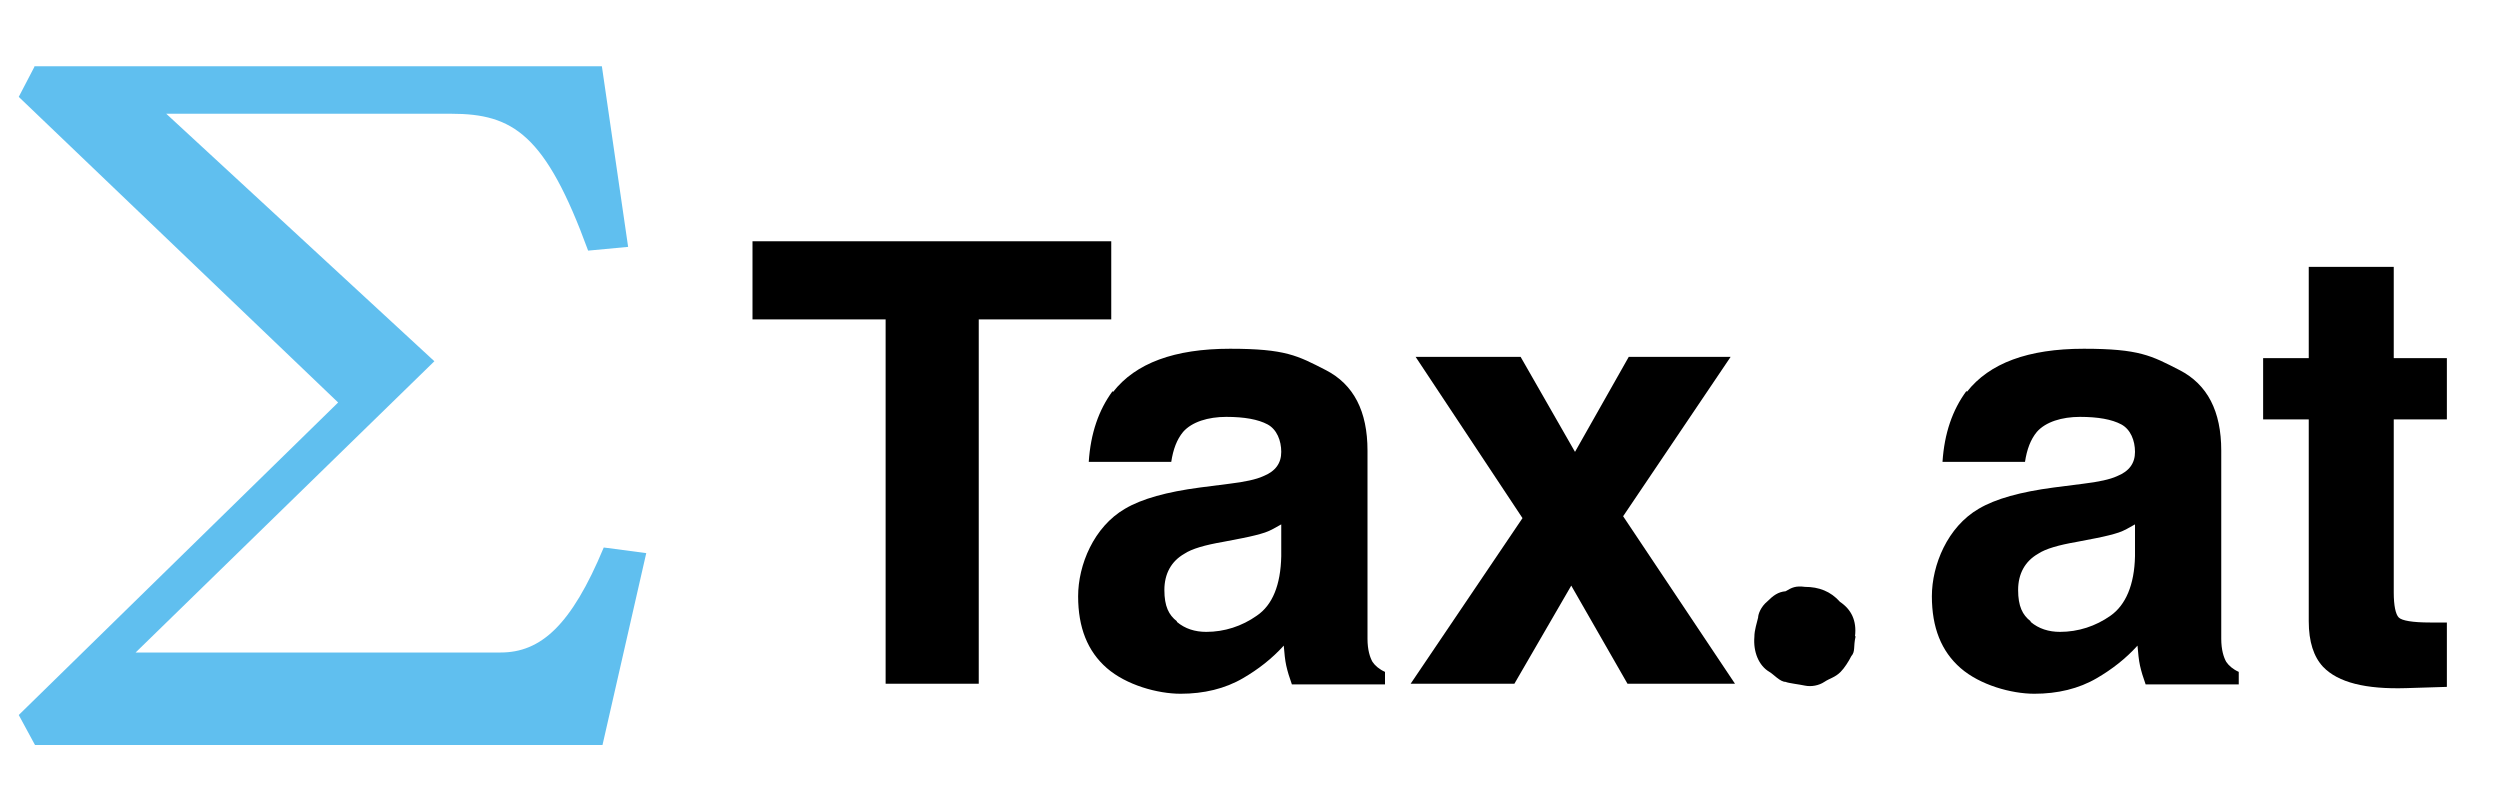 <?xml version="1.0" encoding="UTF-8"?>
<svg xmlns="http://www.w3.org/2000/svg" version="1.1" viewBox="0 0 400 130">
  <defs>
    <style>
      .cls-1 {
        fill: #60bfef;
      }
    </style>
  </defs>
  <!-- Generator: Adobe Illustrator 28.7.5, SVG Export Plug-In . SVG Version: 1.2.0 Build 176)  -->
  <g>
    <g id="_レイヤー_1" data-name="レイヤー_1">
      <g id="_レイヤー_1-2" data-name="_レイヤー_1">
        <g>
          <path d="M177.8,38.6v12.5h-21.2v58.3h-14.9v-58.3h-21.3v-12.5s57.4,0,57.4,0Z"/>
          <path d="M178.1,62.7c3.6-4.6,9.8-6.9,18.7-6.9s10.8,1.1,15.3,3.4c4.5,2.3,6.7,6.6,6.7,12.9v30.1c0,1.8.4,3,.8,3.7.4.6,1.1,1.2,2,1.6v2h-14.9c-.4-1.1-.7-2.1-.9-3s-.3-2-.4-3.2c-1.9,2.1-4.1,3.8-6.5,5.2-2.9,1.7-6.3,2.5-10,2.5s-8.7-1.4-11.8-4.1-4.6-6.5-4.6-11.5,2.5-11.1,7.5-14c2.7-1.6,6.7-2.7,12-3.4l4.7-.6c2.5-.3,4.3-.7,5.4-1.2,2-.8,2.9-2.1,2.9-3.9s-.7-3.6-2.2-4.4c-1.5-.8-3.7-1.2-6.6-1.2s-5.5.8-6.9,2.4c-1,1.2-1.6,2.8-1.9,4.8h-13.2c.3-4.6,1.6-8.3,3.8-11.3h0ZM188.3,99.5c1.3,1.1,2.9,1.6,4.7,1.6,2.9,0,5.7-.9,8.1-2.6,2.5-1.7,3.8-4.9,3.9-9.5v-5.1c-.9.5-1.7,1-2.6,1.3-.9.3-2.1.6-3.6.9l-3.1.6c-2.9.5-5,1.1-6.2,1.9-2.1,1.2-3.2,3.2-3.2,5.8s.7,4,2,5h0Z"/>
          <path d="M277.5,109.4h-17.1l-9-15.7-9.1,15.7h-16.6l17.9-26.5-17.1-25.8h16.8l8.7,15.2,8.6-15.2h16.3l-17.2,25.5,17.9,26.8h0Z"/>
          <path d="M296.9,101.8c-.4,1.7,0,2.4-.7,3.2-.4.8-1.1,1.9-1.7,2.5-.9.9-1.7,1-2.6,1.6s-2.1.8-3.1.6c-.9-.2-2.7-.4-3.1-.6-.9,0-1.9-1.2-2.6-1.6-1.7-1-2.6-3.2-2.4-5.6,0-1.1.4-2.2.6-3.1,0-.5.4-1.7,1.5-2.6.9-.9,1.7-1.5,2.9-1.6,1-.6,1.6-.9,3.1-.7,2.2,0,4.1.7,5.6,2.4,1.8,1.2,2.7,3,2.4,5.5h.1Z"/>
          <path d="M314.7,62.7c3.6-4.6,9.8-6.9,18.7-6.9s10.8,1.1,15.3,3.4c4.5,2.3,6.7,6.6,6.7,12.9v30.1c0,1.8.4,3,.8,3.7.4.6,1.1,1.2,2,1.6v2h-14.9c-.4-1.1-.7-2.1-.9-3-.2-.9-.3-2-.4-3.2-1.9,2.1-4.1,3.8-6.5,5.2-2.9,1.7-6.3,2.5-10,2.5s-8.7-1.4-11.8-4.1c-3.1-2.7-4.6-6.5-4.6-11.5s2.5-11.1,7.5-14c2.7-1.6,6.7-2.7,12-3.4l4.7-.6c2.5-.3,4.3-.7,5.4-1.2,2-.8,2.9-2.1,2.9-3.9s-.7-3.6-2.2-4.4c-1.5-.8-3.7-1.2-6.6-1.2s-5.5.8-6.9,2.4c-1,1.2-1.6,2.8-1.9,4.8h-13.2c.3-4.6,1.6-8.3,3.8-11.3h.1ZM324.9,99.5c1.3,1.1,2.9,1.6,4.7,1.6,2.9,0,5.7-.9,8.1-2.6s3.8-4.9,3.9-9.5v-5.1c-.9.5-1.7,1-2.6,1.3s-2.1.6-3.6.9l-3.1.6c-2.9.5-5,1.1-6.2,1.9-2.1,1.2-3.2,3.2-3.2,5.8s.7,4,2,5h0Z"/>
          <path d="M391.5,99.7v10.2l-6.5.2c-6.5.2-10.9-.9-13.3-3.4-1.5-1.6-2.3-4-2.3-7.3v-32.3h-7.3v-9.8h7.3v-14.6h13.6v14.6h8.5v9.8h-8.5v27.7c0,2.1.3,3.5.8,4s2.2.8,5,.8.9,0,1.3,0h1.4Z"/>
        </g>
      </g>
      <path class="cls-1" d="M5.5,10.6h90.8l4.2,28.9-6.4.6c-6.8-18.6-12-21.9-21.9-21.9H26.6l42.9,39.6-47.8,46.6h58.4c6.4,0,11.3-4.3,16.5-16.8l6.8.9-7,30.7H5.6l-2.6-4.8,51.1-50L3,15.5l2.5-4.8Z"/>
    </g>
  </g>
</svg>
